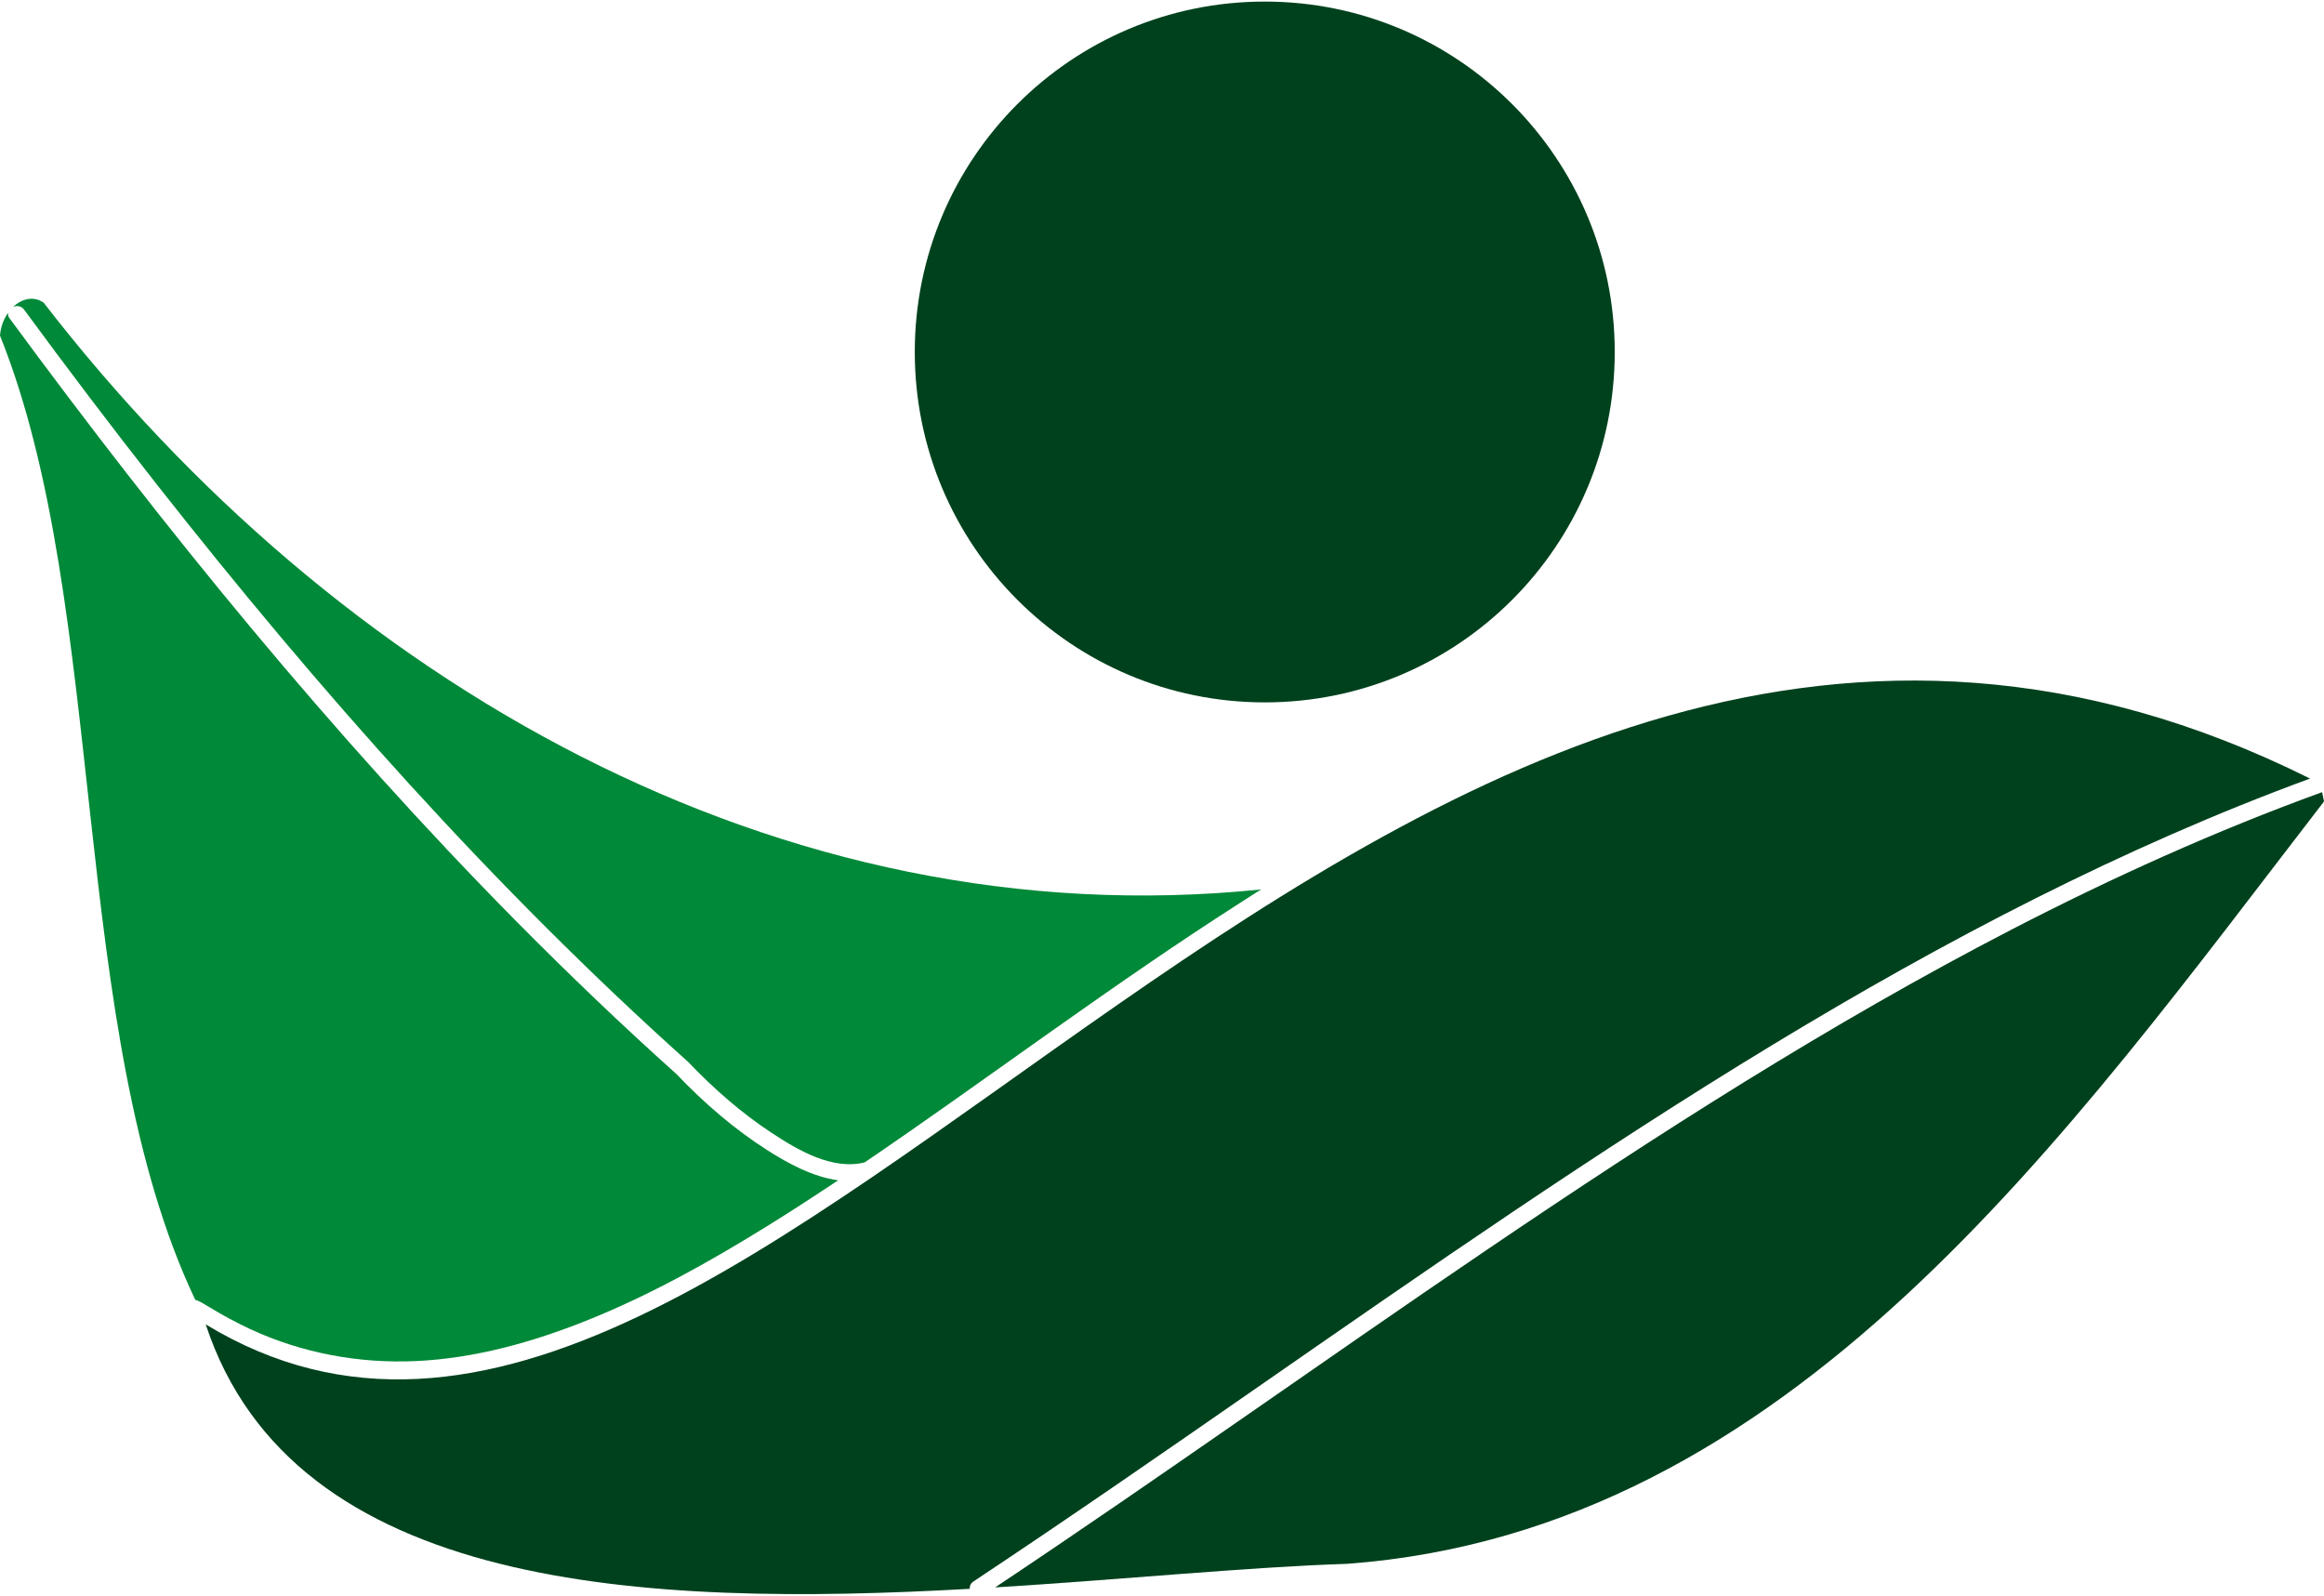 <svg width="300" height="206" viewBox="0 0 300 206" fill="none" xmlns="http://www.w3.org/2000/svg">
<path d="M125.652 204.169C137.985 195.981 150.16 187.547 162.321 179.101C184.218 163.904 206.114 148.657 228.905 134.834C250.973 121.453 273.948 109.411 298.198 100.511C178.296 40.727 98.3 214.579 26.555 170.975C37.896 205.421 83.221 207.471 125.174 205.114C125.162 204.771 125.284 204.415 125.652 204.169Z" fill="#00411D"/>
<path d="M259.665 120.005C236.163 132.17 213.85 146.484 191.966 161.326C170.707 175.738 149.828 190.69 128.459 204.93C145.084 203.911 161.022 202.303 173.907 201.886C231.283 197.638 266.788 146.533 300 103.469L299.755 102.266C285.999 107.262 272.661 113.29 259.665 120.005Z" fill="#00411D"/>
<path d="M162.186 115.205C162.395 115.07 162.603 114.947 162.812 114.824C100.482 121.208 43.412 87.94 5.64 39.081C4.389 38.185 2.844 38.529 1.692 39.621C2.158 39.425 2.734 39.462 3.114 39.977C8.705 47.589 14.405 55.114 20.241 62.541C41.132 89.118 63.666 114.542 88.86 137.117C92.097 140.518 95.689 143.673 99.612 146.251C102.934 148.448 107.47 151.124 111.627 150.056C115.476 147.441 119.277 144.778 123.077 142.101C131.524 136.135 139.922 130.083 148.468 124.252C152.305 121.625 156.179 119.059 160.102 116.543" fill="#008938"/>
<path d="M25.513 167.905C25.918 168.065 26.751 168.593 27.107 168.801C28.786 169.82 30.527 170.753 32.305 171.588C38.986 174.681 46.318 176.044 53.662 175.713C61.275 175.369 68.729 173.282 75.778 170.459C83.833 167.23 91.459 162.97 98.827 158.416C101.99 156.464 105.092 154.438 108.194 152.376C104.933 151.934 101.733 150.203 99.085 148.509C94.781 145.772 90.846 142.359 87.327 138.664C80.229 132.305 73.339 125.7 66.633 118.924C42.799 94.789 21.308 68.396 1.226 41.082C1.042 40.836 1.018 40.603 1.042 40.382C0.478 41.18 0.086 42.187 0 43.328C14.099 78.364 8.729 133.14 25.206 167.807" fill="#008938"/>
<path d="M163.265 90.677C188.216 90.677 208.443 70.424 208.443 45.44C208.443 20.456 188.216 0.203 163.265 0.203C138.314 0.203 118.087 20.456 118.087 45.44C118.087 70.424 138.314 90.677 163.265 90.677Z" fill="#00411D"/>
</svg>
